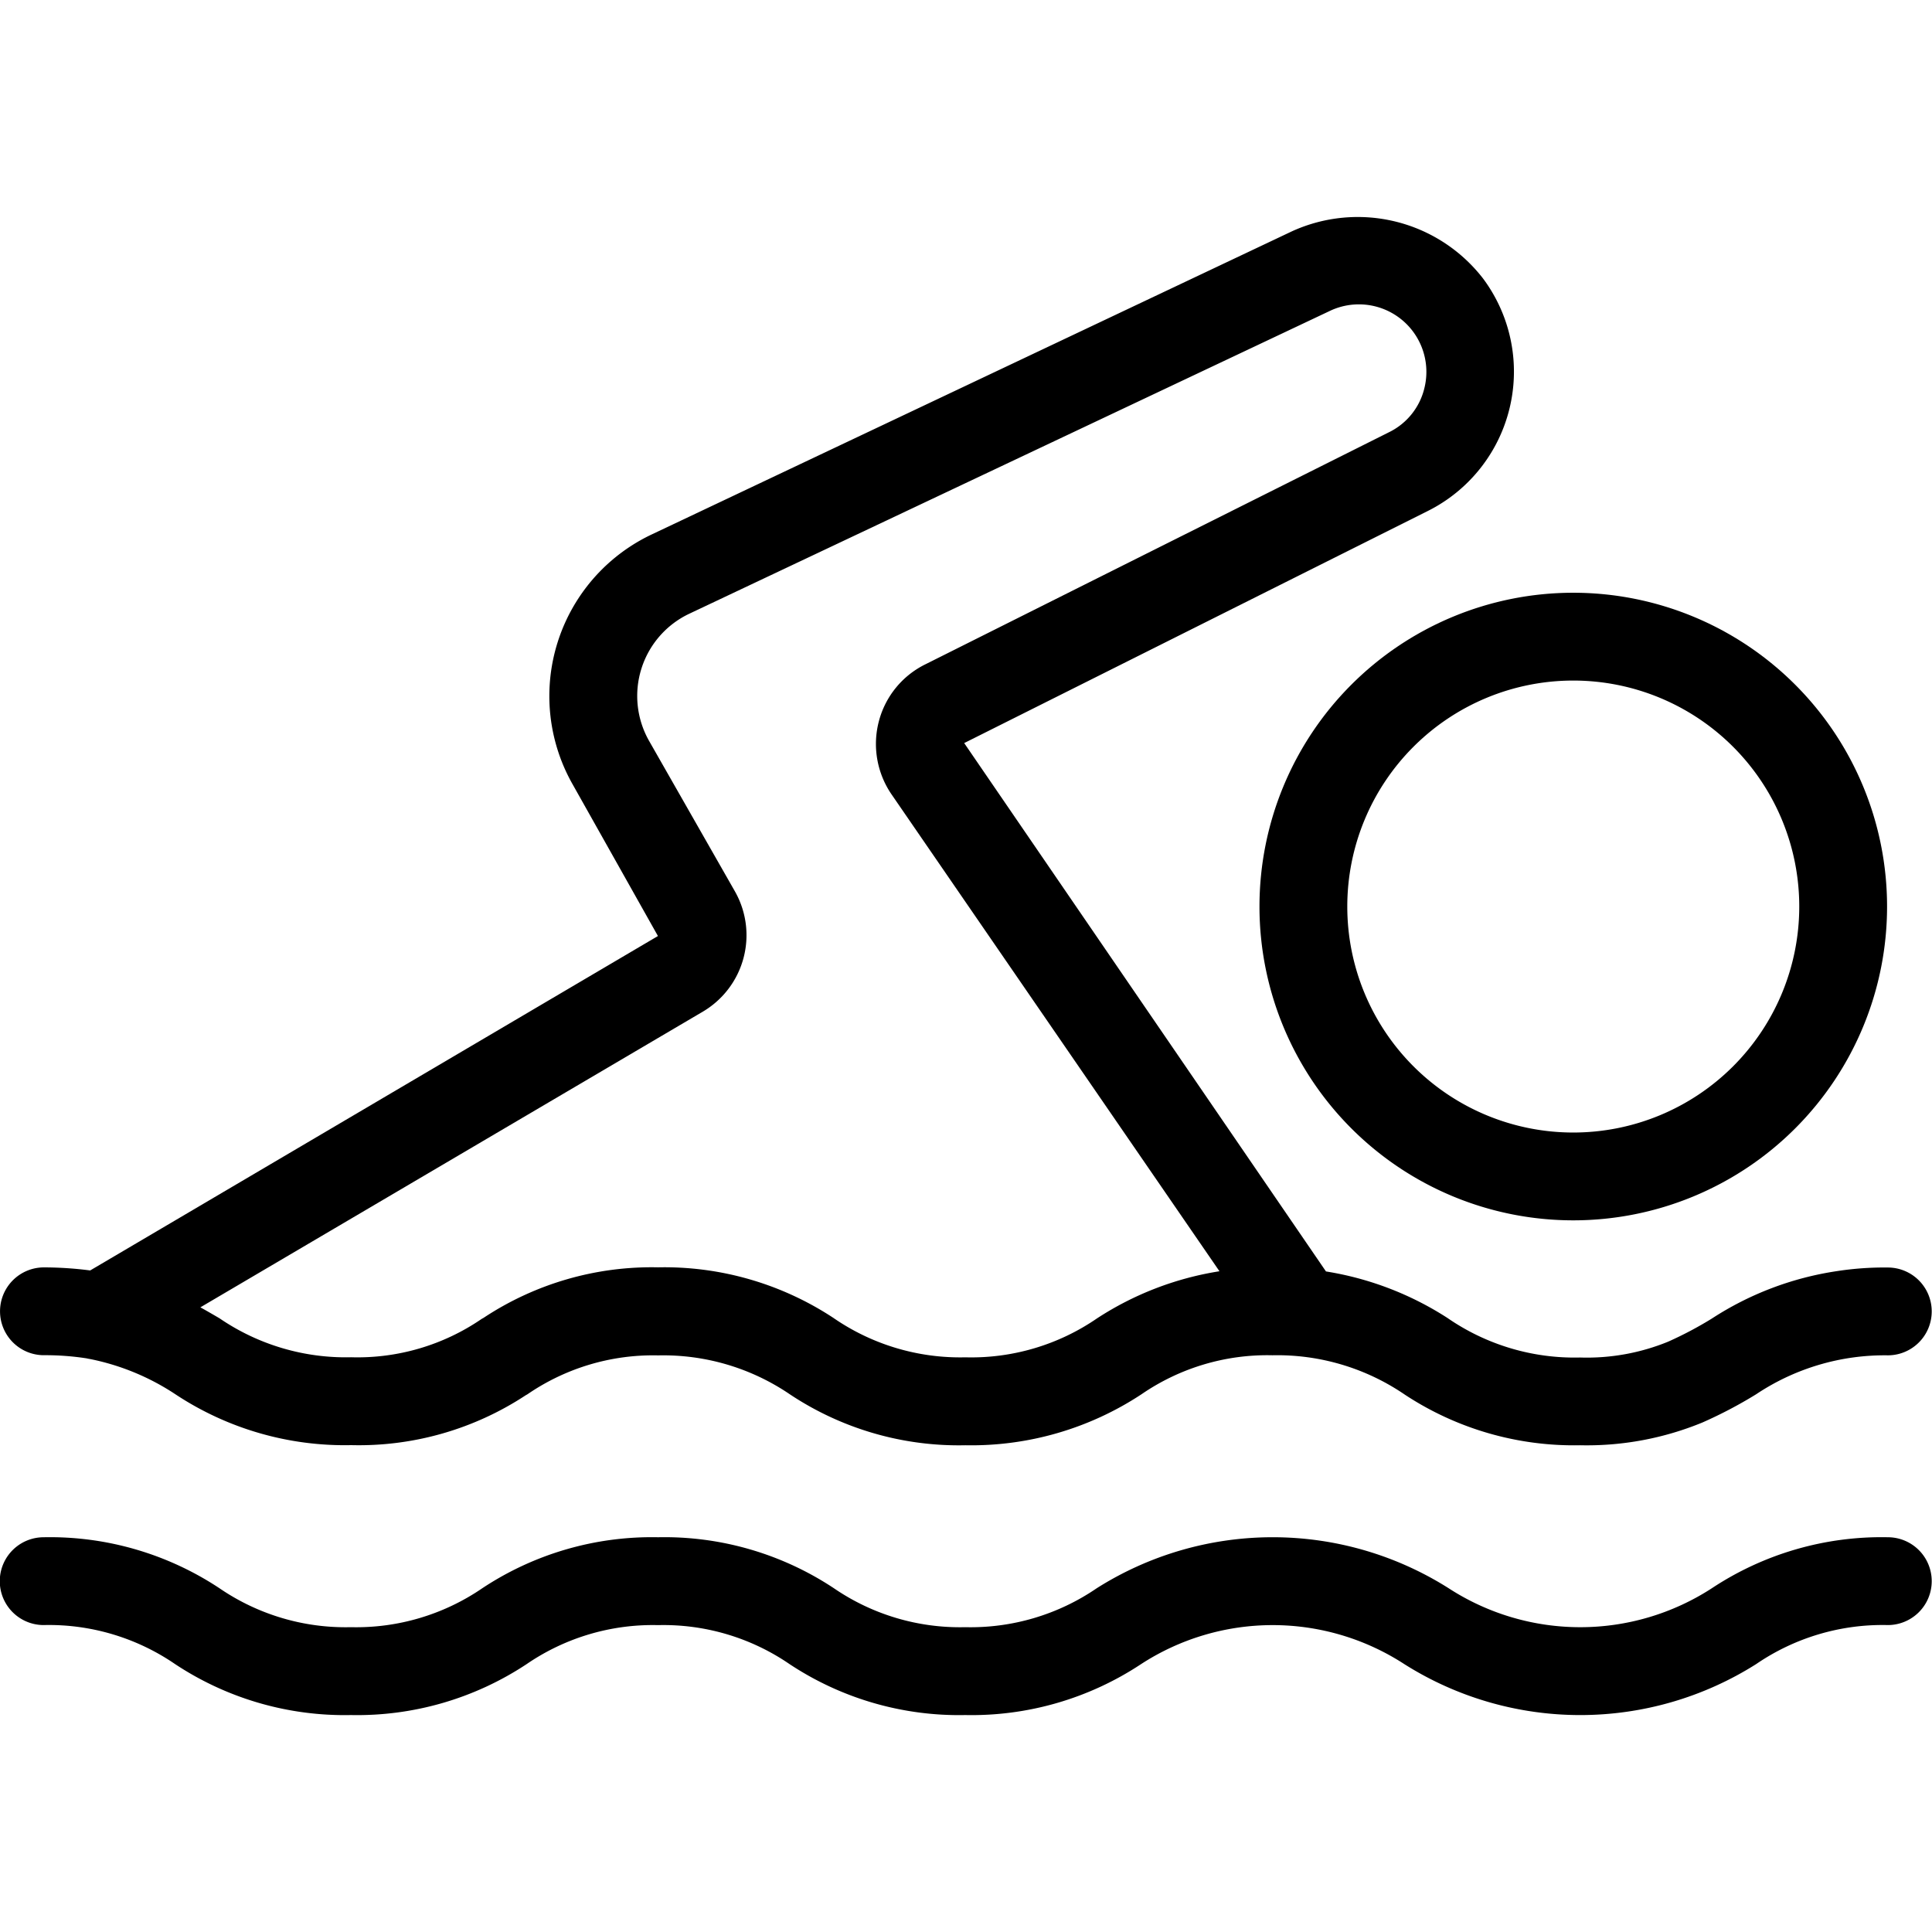 <svg xmlns="http://www.w3.org/2000/svg" xmlns:xlink="http://www.w3.org/1999/xlink" width="31" height="31" viewBox="0 0 31 31">
  <defs>
    <clipPath id="clip-path">
      <rect id="Rechteck_319" data-name="Rechteck 319" width="31" height="31" transform="translate(1011 1108.063)" fill="#fff" stroke="#707070" stroke-width="1"/>
    </clipPath>
  </defs>
  <g id="Gruppe_maskieren_151" data-name="Gruppe maskieren 151" transform="translate(-1011 -1108.063)" clip-path="url(#clip-path)">
    <g id="Swimming" transform="translate(1009.591 1106.653)">
      <path id="Pfad_618" data-name="Pfad 618" d="M2.114,23.155a4.312,4.312,0,0,1,.687.051c.018.005.037.008.056.011a3.852,3.852,0,0,1,1.362.562,4.923,4.923,0,0,0,2.825.819,4.87,4.87,0,0,0,2.8-.8l.027-.015a3.562,3.562,0,0,1,2.1-.625,3.609,3.609,0,0,1,2.111.624A4.892,4.892,0,0,0,16.9,24.6a4.96,4.96,0,0,0,2.826-.819,3.562,3.562,0,0,1,2.1-.625,3.626,3.626,0,0,1,2.123.631,4.931,4.931,0,0,0,2.814.813,4.873,4.873,0,0,0,1.964-.366,7.122,7.122,0,0,0,.86-.452,3.712,3.712,0,0,1,2.113-.625.7.7,0,1,0,0-1.409,4.978,4.978,0,0,0-.818.058,5.041,5.041,0,0,0-2.007.762,5.957,5.957,0,0,1-.7.37,3.445,3.445,0,0,1-1.413.254,3.585,3.585,0,0,1-2.127-.634,5.068,5.068,0,0,0-1.95-.747l-5.805-8.478,7.439-3.724a2.5,2.5,0,0,0,.885-3.732,2.542,2.542,0,0,0-3.066-.755L11.865,9.986A2.869,2.869,0,0,0,10.6,14l1.366,2.429L2.856,21.795a5.822,5.822,0,0,0-.742-.049.7.7,0,1,0,0,1.409Zm10.573-5.513a1.424,1.424,0,0,0,.511-1.935L11.825,13.3a1.46,1.46,0,0,1,.643-2.042L22.745,6.4A1.083,1.083,0,0,1,24.266,7.63a1.063,1.063,0,0,1-.571.716L16.26,12.068a1.418,1.418,0,0,0-.748.911,1.433,1.433,0,0,0,.2,1.174l5.264,7.655a5.027,5.027,0,0,0-1.966.757,3.561,3.561,0,0,1-2.111.624,3.578,3.578,0,0,1-2.12-.634,4.932,4.932,0,0,0-2.81-.81,4.887,4.887,0,0,0-2.8.81l-.032.018a3.524,3.524,0,0,1-2.094.615,3.588,3.588,0,0,1-2.113-.626c-.1-.058-.2-.117-.306-.175Z"/>
      <path id="Pfad_619" data-name="Pfad 619" d="M31.7,26.076a4.934,4.934,0,0,0-2.823.818,3.879,3.879,0,0,1-4.224,0,5.279,5.279,0,0,0-5.646,0,3.584,3.584,0,0,1-2.11.625,3.577,3.577,0,0,1-2.108-.625,4.922,4.922,0,0,0-2.82-.818,4.927,4.927,0,0,0-2.821.818,3.58,3.58,0,0,1-2.109.625,3.58,3.58,0,0,1-2.109-.625,4.926,4.926,0,0,0-2.82-.818.7.7,0,1,0,0,1.409,3.58,3.58,0,0,1,2.108.626,4.926,4.926,0,0,0,2.821.818,4.927,4.927,0,0,0,2.821-.818,3.58,3.58,0,0,1,2.109-.625,3.577,3.577,0,0,1,2.108.625,4.922,4.922,0,0,0,2.82.818,4.93,4.93,0,0,0,2.822-.818,3.876,3.876,0,0,1,4.222,0,5.281,5.281,0,0,0,5.647,0,3.59,3.59,0,0,1,2.112-.626.7.7,0,1,0,0-1.409Z"/>
      <path id="Pfad_620" data-name="Pfad 620" d="M21.618,15.956a5.035,5.035,0,1,0,5.035-5.035,5.035,5.035,0,0,0-5.035,5.035Zm5.035-3.626a3.626,3.626,0,1,1-3.626,3.626A3.626,3.626,0,0,1,26.652,12.33Z"/>
    </g>
  </g>
</svg>
